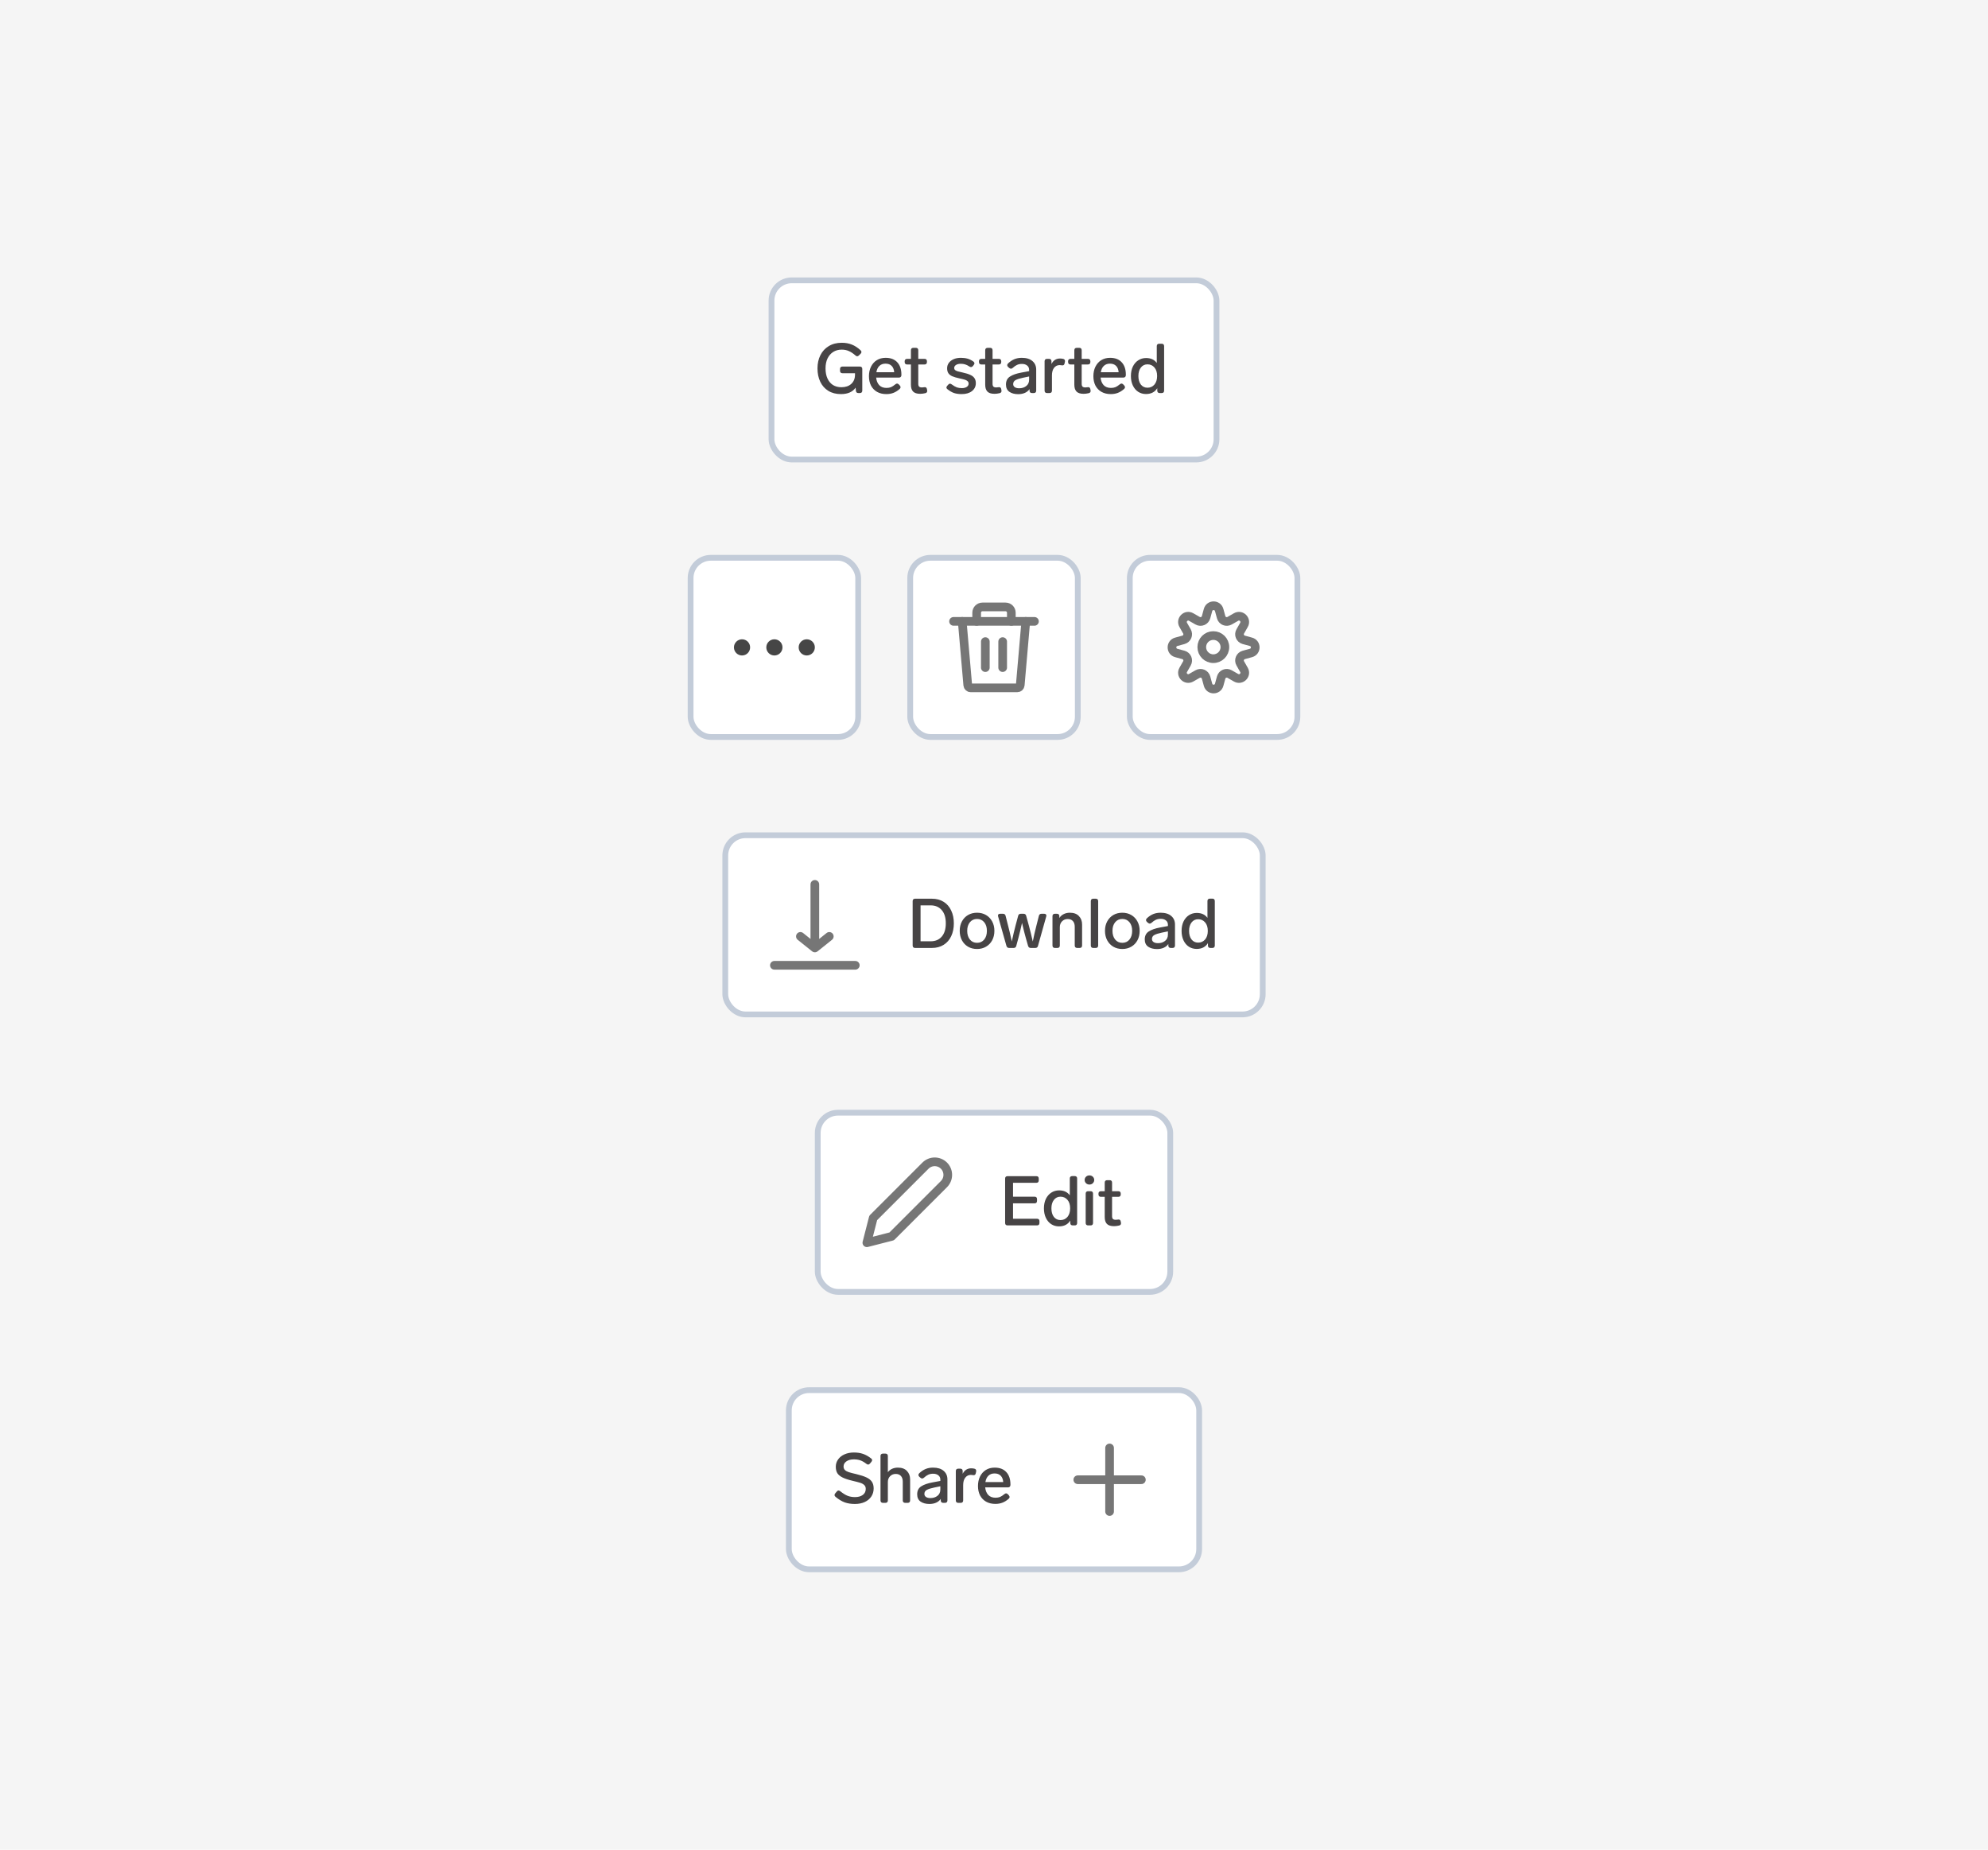 <svg width="344" height="320" viewBox="0 0 344 320" fill="none" xmlns="http://www.w3.org/2000/svg">
<rect width="344" height="320" fill="#F5F5F5"/>
<rect x="133.5" y="48.5" width="77" height="31" rx="3.5" fill="white"/>
<path d="M145.776 64.568C145.648 64.568 145.544 64.532 145.464 64.46C145.392 64.38 145.356 64.276 145.356 64.148V63.836C145.356 63.7 145.392 63.596 145.464 63.524C145.544 63.452 145.648 63.416 145.776 63.416H148.788C148.924 63.416 149.028 63.452 149.1 63.524C149.172 63.596 149.208 63.7 149.208 63.836V67.58C149.208 67.708 149.172 67.812 149.1 67.892C149.028 67.964 148.924 68 148.788 68H148.536C148.272 68 148.128 67.868 148.104 67.604L148.056 67.064C147.544 67.808 146.696 68.18 145.512 68.18C144.664 68.18 143.936 67.992 143.328 67.616C142.72 67.24 142.256 66.716 141.936 66.044C141.616 65.372 141.456 64.6 141.456 63.728C141.456 62.88 141.624 62.12 141.96 61.448C142.296 60.776 142.78 60.252 143.412 59.876C144.044 59.492 144.792 59.3 145.656 59.3C146.304 59.3 146.884 59.404 147.396 59.612C147.908 59.812 148.412 60.14 148.908 60.596C149.012 60.692 149.064 60.792 149.064 60.896C149.064 61 149.016 61.1 148.92 61.196L148.632 61.484C148.528 61.588 148.428 61.64 148.332 61.64C148.228 61.64 148.128 61.592 148.032 61.496C147.616 61.136 147.228 60.88 146.868 60.728C146.508 60.568 146.1 60.488 145.644 60.488C145.092 60.488 144.604 60.62 144.18 60.884C143.764 61.148 143.436 61.524 143.196 62.012C142.964 62.5 142.848 63.076 142.848 63.74C142.848 64.412 142.96 64.992 143.184 65.48C143.408 65.968 143.724 66.344 144.132 66.608C144.548 66.864 145.036 66.992 145.596 66.992C146.308 66.992 146.876 66.8 147.3 66.416C147.732 66.024 147.948 65.492 147.948 64.82V64.568H145.776ZM154.933 66.488C155.037 66.4 155.137 66.356 155.233 66.356C155.329 66.356 155.429 66.408 155.533 66.512L155.701 66.692C155.789 66.796 155.833 66.896 155.833 66.992C155.833 67.096 155.781 67.196 155.677 67.292C155.309 67.612 154.941 67.84 154.573 67.976C154.213 68.112 153.813 68.18 153.373 68.18C152.757 68.18 152.221 68.052 151.765 67.796C151.317 67.54 150.969 67.18 150.721 66.716C150.481 66.244 150.361 65.7 150.361 65.084C150.361 64.476 150.477 63.932 150.709 63.452C150.949 62.964 151.285 62.584 151.717 62.312C152.157 62.04 152.669 61.904 153.253 61.904C154.125 61.904 154.797 62.164 155.269 62.684C155.741 63.196 155.977 63.904 155.977 64.808V64.916C155.969 65.044 155.929 65.144 155.857 65.216C155.785 65.288 155.681 65.324 155.545 65.324H151.609C151.657 65.852 151.829 66.284 152.125 66.62C152.429 66.948 152.853 67.112 153.397 67.112C153.693 67.112 153.953 67.068 154.177 66.98C154.401 66.884 154.653 66.72 154.933 66.488ZM153.229 62.912C152.789 62.912 152.433 63.044 152.161 63.308C151.897 63.564 151.725 63.928 151.645 64.4H154.729C154.697 63.936 154.553 63.572 154.297 63.308C154.041 63.044 153.685 62.912 153.229 62.912ZM159.928 66.992C159.952 66.984 159.988 66.98 160.036 66.98C160.236 66.98 160.356 67.096 160.396 67.328L160.432 67.52C160.44 67.544 160.444 67.584 160.444 67.64C160.444 67.84 160.332 67.968 160.108 68.024C159.788 68.096 159.496 68.132 159.232 68.132C158.664 68.132 158.252 68 157.996 67.736C157.748 67.472 157.624 67.076 157.624 66.548V63.056H156.964C156.836 63.056 156.732 63.02 156.652 62.948C156.58 62.868 156.544 62.764 156.544 62.636V62.504C156.544 62.368 156.58 62.264 156.652 62.192C156.732 62.12 156.836 62.084 156.964 62.084H157.624V60.596C157.624 60.46 157.66 60.356 157.732 60.284C157.812 60.212 157.916 60.176 158.044 60.176H158.476C158.612 60.176 158.716 60.212 158.788 60.284C158.86 60.356 158.896 60.46 158.896 60.596V62.084H159.976C160.112 62.084 160.216 62.12 160.288 62.192C160.36 62.264 160.396 62.368 160.396 62.504V62.636C160.396 62.764 160.36 62.868 160.288 62.948C160.216 63.02 160.112 63.056 159.976 63.056H158.896V66.392C158.896 66.624 158.944 66.788 159.04 66.884C159.144 66.98 159.308 67.028 159.532 67.028C159.628 67.028 159.76 67.016 159.928 66.992ZM166.407 68.18C165.919 68.18 165.483 68.12 165.099 68C164.723 67.872 164.339 67.652 163.947 67.34C163.827 67.252 163.767 67.152 163.767 67.04C163.767 66.952 163.811 66.856 163.899 66.752L164.079 66.548C164.175 66.436 164.279 66.38 164.391 66.38C164.479 66.38 164.575 66.42 164.679 66.5C165.015 66.748 165.311 66.92 165.567 67.016C165.823 67.104 166.111 67.148 166.431 67.148C166.775 67.148 167.055 67.08 167.271 66.944C167.495 66.8 167.607 66.608 167.607 66.368C167.607 66.184 167.543 66.04 167.415 65.936C167.295 65.824 167.135 65.74 166.935 65.684C166.735 65.62 166.439 65.548 166.047 65.468C165.495 65.348 165.063 65.22 164.751 65.084C164.447 64.94 164.227 64.76 164.091 64.544C163.955 64.328 163.887 64.052 163.887 63.716C163.887 63.372 163.983 63.064 164.175 62.792C164.375 62.52 164.651 62.304 165.003 62.144C165.363 61.984 165.783 61.904 166.263 61.904C166.695 61.904 167.079 61.952 167.415 62.048C167.759 62.144 168.095 62.308 168.423 62.54C168.551 62.636 168.615 62.744 168.615 62.864C168.615 62.944 168.575 63.036 168.495 63.14L168.339 63.332C168.251 63.444 168.143 63.5 168.015 63.5C167.919 63.5 167.827 63.468 167.739 63.404C167.475 63.228 167.231 63.108 167.007 63.044C166.783 62.972 166.531 62.936 166.251 62.936C165.907 62.936 165.631 63.004 165.423 63.14C165.215 63.276 165.111 63.452 165.111 63.668C165.111 63.812 165.159 63.928 165.255 64.016C165.359 64.096 165.503 64.168 165.687 64.232C165.879 64.288 166.179 64.36 166.587 64.448C167.139 64.568 167.575 64.704 167.895 64.856C168.223 65 168.463 65.188 168.615 65.42C168.775 65.644 168.855 65.936 168.855 66.296C168.855 66.856 168.631 67.312 168.183 67.664C167.743 68.008 167.151 68.18 166.407 68.18ZM172.783 66.992C172.807 66.984 172.843 66.98 172.891 66.98C173.091 66.98 173.211 67.096 173.251 67.328L173.287 67.52C173.295 67.544 173.299 67.584 173.299 67.64C173.299 67.84 173.187 67.968 172.963 68.024C172.643 68.096 172.351 68.132 172.087 68.132C171.519 68.132 171.107 68 170.851 67.736C170.603 67.472 170.479 67.076 170.479 66.548V63.056H169.819C169.691 63.056 169.587 63.02 169.507 62.948C169.435 62.868 169.399 62.764 169.399 62.636V62.504C169.399 62.368 169.435 62.264 169.507 62.192C169.587 62.12 169.691 62.084 169.819 62.084H170.479V60.596C170.479 60.46 170.515 60.356 170.587 60.284C170.667 60.212 170.771 60.176 170.899 60.176H171.331C171.467 60.176 171.571 60.212 171.643 60.284C171.715 60.356 171.751 60.46 171.751 60.596V62.084H172.831C172.967 62.084 173.071 62.12 173.143 62.192C173.215 62.264 173.251 62.368 173.251 62.504V62.636C173.251 62.764 173.215 62.868 173.143 62.948C173.071 63.02 172.967 63.056 172.831 63.056H171.751V66.392C171.751 66.624 171.799 66.788 171.895 66.884C171.999 66.98 172.163 67.028 172.387 67.028C172.483 67.028 172.615 67.016 172.783 66.992ZM176.806 61.904C177.606 61.904 178.222 62.092 178.654 62.468C179.086 62.836 179.302 63.328 179.302 63.944V67.58C179.302 67.708 179.266 67.812 179.194 67.892C179.122 67.964 179.018 68 178.882 68H178.57C178.442 68 178.338 67.964 178.258 67.892C178.186 67.812 178.15 67.708 178.15 67.58V67.316C177.958 67.596 177.694 67.812 177.358 67.964C177.022 68.116 176.63 68.192 176.182 68.192C175.566 68.192 175.058 68.056 174.658 67.784C174.266 67.504 174.07 67.084 174.07 66.524C174.07 65.9 174.302 65.44 174.766 65.144C175.238 64.84 175.89 64.612 176.722 64.46L178.078 64.208V63.992C178.078 63.664 177.962 63.412 177.73 63.236C177.506 63.052 177.206 62.96 176.83 62.96C176.51 62.96 176.23 63.016 175.99 63.128C175.758 63.232 175.506 63.408 175.234 63.656C175.13 63.744 175.03 63.788 174.934 63.788C174.838 63.788 174.738 63.744 174.634 63.656L174.442 63.488C174.338 63.392 174.286 63.288 174.286 63.176C174.286 63.072 174.334 62.972 174.43 62.876C174.774 62.548 175.138 62.304 175.522 62.144C175.906 61.984 176.334 61.904 176.806 61.904ZM176.362 67.172C176.842 67.172 177.246 67.044 177.574 66.788C177.91 66.532 178.078 66.164 178.078 65.684V65.132L177.034 65.348C176.45 65.468 176.018 65.604 175.738 65.756C175.458 65.908 175.318 66.14 175.318 66.452C175.318 66.676 175.41 66.852 175.594 66.98C175.778 67.108 176.034 67.172 176.362 67.172ZM183.419 62.024C183.595 62.024 183.775 62.044 183.959 62.084C184.175 62.132 184.283 62.26 184.283 62.468C184.283 62.524 184.279 62.564 184.271 62.588L184.211 62.876C184.163 63.1 184.043 63.212 183.851 63.212L183.743 63.2C183.599 63.176 183.471 63.164 183.359 63.164C182.959 63.164 182.635 63.324 182.387 63.644C182.147 63.956 182.027 64.392 182.027 64.952V67.58C182.027 67.708 181.991 67.812 181.919 67.892C181.847 67.964 181.743 68 181.607 68H181.175C181.047 68 180.943 67.964 180.863 67.892C180.791 67.812 180.755 67.708 180.755 67.58V62.504C180.755 62.368 180.791 62.264 180.863 62.192C180.943 62.12 181.047 62.084 181.175 62.084H181.523C181.659 62.084 181.763 62.12 181.835 62.192C181.907 62.264 181.943 62.368 181.943 62.504V62.972C182.087 62.676 182.283 62.444 182.531 62.276C182.779 62.108 183.075 62.024 183.419 62.024ZM188.205 66.992C188.229 66.984 188.265 66.98 188.313 66.98C188.513 66.98 188.633 67.096 188.673 67.328L188.709 67.52C188.717 67.544 188.721 67.584 188.721 67.64C188.721 67.84 188.609 67.968 188.385 68.024C188.065 68.096 187.773 68.132 187.509 68.132C186.941 68.132 186.529 68 186.273 67.736C186.025 67.472 185.901 67.076 185.901 66.548V63.056H185.241C185.113 63.056 185.009 63.02 184.929 62.948C184.857 62.868 184.821 62.764 184.821 62.636V62.504C184.821 62.368 184.857 62.264 184.929 62.192C185.009 62.12 185.113 62.084 185.241 62.084H185.901V60.596C185.901 60.46 185.937 60.356 186.009 60.284C186.089 60.212 186.193 60.176 186.321 60.176H186.753C186.889 60.176 186.993 60.212 187.065 60.284C187.137 60.356 187.173 60.46 187.173 60.596V62.084H188.253C188.389 62.084 188.493 62.12 188.565 62.192C188.637 62.264 188.673 62.368 188.673 62.504V62.636C188.673 62.764 188.637 62.868 188.565 62.948C188.493 63.02 188.389 63.056 188.253 63.056H187.173V66.392C187.173 66.624 187.221 66.788 187.317 66.884C187.421 66.98 187.585 67.028 187.809 67.028C187.905 67.028 188.037 67.016 188.205 66.992ZM193.769 66.488C193.873 66.4 193.973 66.356 194.069 66.356C194.165 66.356 194.265 66.408 194.369 66.512L194.537 66.692C194.625 66.796 194.669 66.896 194.669 66.992C194.669 67.096 194.617 67.196 194.513 67.292C194.145 67.612 193.777 67.84 193.409 67.976C193.049 68.112 192.649 68.18 192.209 68.18C191.593 68.18 191.057 68.052 190.601 67.796C190.153 67.54 189.805 67.18 189.557 66.716C189.317 66.244 189.197 65.7 189.197 65.084C189.197 64.476 189.313 63.932 189.545 63.452C189.785 62.964 190.121 62.584 190.553 62.312C190.993 62.04 191.505 61.904 192.089 61.904C192.961 61.904 193.633 62.164 194.105 62.684C194.577 63.196 194.813 63.904 194.813 64.808V64.916C194.805 65.044 194.765 65.144 194.693 65.216C194.621 65.288 194.517 65.324 194.381 65.324H190.445C190.493 65.852 190.665 66.284 190.961 66.62C191.265 66.948 191.689 67.112 192.233 67.112C192.529 67.112 192.789 67.068 193.013 66.98C193.237 66.884 193.489 66.72 193.769 66.488ZM192.065 62.912C191.625 62.912 191.269 63.044 190.997 63.308C190.733 63.564 190.561 63.928 190.481 64.4H193.565C193.533 63.936 193.389 63.572 193.133 63.308C192.877 63.044 192.521 62.912 192.065 62.912ZM200.166 59.888C200.166 59.752 200.202 59.648 200.274 59.576C200.354 59.504 200.458 59.468 200.586 59.468H201.018C201.154 59.468 201.258 59.504 201.33 59.576C201.402 59.648 201.438 59.752 201.438 59.888V67.58C201.438 67.708 201.402 67.812 201.33 67.892C201.258 67.964 201.154 68 201.018 68H200.67C200.542 68 200.438 67.964 200.358 67.892C200.286 67.812 200.25 67.708 200.25 67.58V67.16C199.834 67.832 199.182 68.168 198.294 68.168C197.798 68.168 197.35 68.04 196.95 67.784C196.558 67.528 196.25 67.164 196.026 66.692C195.802 66.22 195.69 65.672 195.69 65.048C195.69 64.432 195.802 63.888 196.026 63.416C196.258 62.944 196.574 62.58 196.974 62.324C197.374 62.068 197.822 61.94 198.318 61.94C199.134 61.94 199.75 62.224 200.166 62.792V59.888ZM198.558 67.076C199.046 67.076 199.446 66.896 199.758 66.536C200.07 66.168 200.226 65.672 200.226 65.048C200.226 64.424 200.07 63.932 199.758 63.572C199.446 63.212 199.046 63.032 198.558 63.032C198.086 63.032 197.706 63.216 197.418 63.584C197.13 63.952 196.986 64.44 196.986 65.048C196.986 65.664 197.126 66.156 197.406 66.524C197.694 66.892 198.078 67.076 198.558 67.076Z" fill="#474445"/>
<rect x="133.5" y="48.5" width="77" height="31" rx="3.5" stroke="#C3CCD9"/>
<rect x="195.5" y="96.5" width="29" height="31" rx="3.5" fill="white"/>
<circle cx="209.953" cy="111.953" r="2" stroke="#767676" stroke-width="1.5"/>
<path d="M209.035 105.534C209.303 104.551 210.697 104.551 210.965 105.534L211.306 106.782C211.478 107.413 212.199 107.711 212.766 107.387L213.89 106.745C214.774 106.24 215.76 107.226 215.255 108.11L214.613 109.234C214.289 109.801 214.587 110.522 215.218 110.694L216.466 111.035C217.449 111.303 217.449 112.697 216.466 112.965L215.218 113.306C214.587 113.478 214.289 114.199 214.613 114.766L215.255 115.89C215.76 116.774 214.774 117.76 213.89 117.255L212.766 116.613C212.199 116.289 211.478 116.587 211.306 117.218L210.965 118.466C210.697 119.449 209.303 119.449 209.035 118.466L208.694 117.218C208.522 116.587 207.801 116.289 207.234 116.613L206.11 117.255C205.226 117.76 204.24 116.774 204.745 115.89L205.387 114.766C205.711 114.199 205.413 113.478 204.782 113.306L203.534 112.965C202.551 112.697 202.551 111.303 203.534 111.035L204.782 110.694C205.413 110.522 205.711 109.801 205.387 109.234L204.745 108.11C204.24 107.226 205.226 106.24 206.11 106.745L207.234 107.387C207.801 107.711 208.522 107.413 208.694 106.782L209.035 105.534Z" stroke="#767676" stroke-width="1.5"/>
<rect x="195.5" y="96.5" width="29" height="31" rx="3.5" stroke="#C3CCD9"/>
<rect x="119.5" y="96.5" width="29" height="31" rx="3.5" fill="white"/>
<circle cx="128.4" cy="112" r="1.4" fill="#464646"/>
<circle cx="134" cy="112" r="1.4" fill="#464646"/>
<circle cx="139.6" cy="112" r="1.4" fill="#464646"/>
<rect x="119.5" y="96.5" width="29" height="31" rx="3.5" stroke="#C3CCD9"/>
<rect x="157.5" y="96.5" width="29" height="31" rx="3.5" fill="white"/>
<path d="M166.5 107.5L167 113.25L167.46 118.543C167.483 118.802 167.699 119 167.958 119H176.042C176.301 119 176.517 118.802 176.54 118.543L177.5 107.5" stroke="#767676" stroke-width="1.5" stroke-linecap="round" stroke-linejoin="round"/>
<path d="M173.5 111V115.5" stroke="#767676" stroke-width="1.5" stroke-linecap="round" stroke-linejoin="round"/>
<path d="M170.5 111V115.5" stroke="#767676" stroke-width="1.5" stroke-linecap="round" stroke-linejoin="round"/>
<path d="M169 107.5V106C169 105.448 169.448 105 170 105H174C174.552 105 175 105.448 175 106V107.5" stroke="#767676" stroke-width="1.5" stroke-linecap="round" stroke-linejoin="round"/>
<path d="M165 107.5H179" stroke="#767676" stroke-width="1.5" stroke-linecap="round" stroke-linejoin="round"/>
<rect x="157.5" y="96.5" width="29" height="31" rx="3.5" stroke="#C3CCD9"/>
<rect x="125.5" y="144.5" width="93" height="31" rx="3.5" fill="white"/>
<g clip-path="url(#clip0_665_10408)">
<path fill-rule="evenodd" clip-rule="evenodd" d="M141.75 153C141.75 152.586 141.414 152.25 141 152.25C140.586 152.25 140.25 152.586 140.25 153V162.44L138.969 161.414C138.645 161.156 138.173 161.208 137.914 161.531C137.656 161.855 137.708 162.327 138.031 162.586L140.531 164.586C140.805 164.805 141.195 164.805 141.469 164.586L143.969 162.586C144.292 162.327 144.344 161.855 144.086 161.531C143.827 161.208 143.355 161.156 143.031 161.414L141.75 162.44V153ZM134 166.25C133.586 166.25 133.25 166.586 133.25 167C133.25 167.414 133.586 167.75 134 167.75H148C148.414 167.75 148.75 167.414 148.75 167C148.75 166.586 148.414 166.25 148 166.25H134Z" fill="#767676"/>
</g>
<path d="M158.344 164C158.216 164 158.112 163.964 158.032 163.892C157.96 163.812 157.924 163.708 157.924 163.58V155.9C157.924 155.764 157.96 155.66 158.032 155.588C158.112 155.516 158.216 155.48 158.344 155.48H161.236C162.036 155.48 162.72 155.66 163.288 156.02C163.864 156.38 164.3 156.884 164.596 157.532C164.9 158.172 165.052 158.908 165.052 159.74C165.052 160.572 164.9 161.312 164.596 161.96C164.3 162.6 163.864 163.1 163.288 163.46C162.72 163.82 162.036 164 161.236 164H158.344ZM161.032 162.848C161.848 162.848 162.488 162.58 162.952 162.044C163.424 161.5 163.66 160.732 163.66 159.74C163.66 158.748 163.424 157.984 162.952 157.448C162.488 156.904 161.848 156.632 161.032 156.632H159.292V162.848H161.032ZM169.068 164.18C168.484 164.18 167.964 164.048 167.508 163.784C167.06 163.52 166.708 163.152 166.452 162.68C166.196 162.2 166.068 161.652 166.068 161.036C166.068 160.42 166.196 159.876 166.452 159.404C166.708 158.932 167.06 158.564 167.508 158.3C167.964 158.036 168.484 157.904 169.068 157.904C169.644 157.904 170.16 158.036 170.616 158.3C171.072 158.564 171.428 158.936 171.684 159.416C171.94 159.888 172.068 160.428 172.068 161.036C172.068 161.652 171.94 162.2 171.684 162.68C171.428 163.152 171.072 163.52 170.616 163.784C170.16 164.048 169.644 164.18 169.068 164.18ZM169.068 163.112C169.58 163.112 169.992 162.924 170.304 162.548C170.616 162.164 170.772 161.66 170.772 161.036C170.772 160.42 170.616 159.924 170.304 159.548C169.992 159.172 169.58 158.984 169.068 158.984C168.556 158.984 168.144 159.172 167.832 159.548C167.52 159.924 167.364 160.42 167.364 161.036C167.364 161.66 167.52 162.164 167.832 162.548C168.144 162.924 168.556 163.112 169.068 163.112ZM179.767 158.444C179.823 158.204 179.979 158.084 180.235 158.084H180.679C180.799 158.084 180.891 158.112 180.955 158.168C181.027 158.216 181.063 158.292 181.063 158.396C181.063 158.42 181.055 158.472 181.039 158.552L179.611 163.64C179.555 163.88 179.399 164 179.143 164H178.363C178.123 164 177.967 163.88 177.895 163.64L177.499 162.248C177.323 161.632 177.127 160.86 176.911 159.932L176.851 159.668C176.635 160.644 176.427 161.508 176.227 162.26L175.855 163.64C175.799 163.88 175.643 164 175.387 164H174.619C174.379 164 174.223 163.88 174.151 163.64L172.711 158.552C172.695 158.472 172.687 158.42 172.687 158.396C172.687 158.292 172.719 158.216 172.783 158.168C172.855 158.112 172.951 158.084 173.071 158.084H173.539C173.795 158.084 173.951 158.204 174.007 158.444L174.439 160.148C174.607 160.772 174.803 161.604 175.027 162.644L175.075 162.884C175.307 161.812 175.523 160.9 175.723 160.148L176.179 158.444C176.235 158.204 176.391 158.084 176.647 158.084H177.103C177.359 158.084 177.515 158.204 177.571 158.444L178.039 160.148C178.263 160.98 178.487 161.892 178.711 162.884C178.879 162.028 179.087 161.116 179.335 160.148L179.767 158.444ZM185.131 157.904C185.811 157.904 186.331 158.096 186.691 158.48C187.059 158.856 187.243 159.344 187.243 159.944V163.58C187.243 163.708 187.207 163.812 187.135 163.892C187.063 163.964 186.959 164 186.823 164H186.391C186.263 164 186.159 163.964 186.079 163.892C186.007 163.812 185.971 163.708 185.971 163.58V160.34C185.971 159.908 185.863 159.576 185.647 159.344C185.439 159.112 185.139 158.996 184.747 158.996C184.363 158.996 184.039 159.128 183.775 159.392C183.519 159.656 183.391 159.988 183.391 160.388V163.58C183.391 163.708 183.355 163.812 183.283 163.892C183.211 163.964 183.107 164 182.971 164H182.539C182.411 164 182.307 163.964 182.227 163.892C182.155 163.812 182.119 163.708 182.119 163.58V158.504C182.119 158.368 182.155 158.264 182.227 158.192C182.307 158.12 182.411 158.084 182.539 158.084H182.887C183.023 158.084 183.127 158.12 183.199 158.192C183.271 158.264 183.307 158.368 183.307 158.504V158.816C183.499 158.52 183.751 158.296 184.063 158.144C184.375 157.984 184.731 157.904 185.131 157.904ZM189.173 164C189.045 164 188.941 163.964 188.861 163.892C188.789 163.812 188.753 163.708 188.753 163.58V155.9C188.753 155.764 188.789 155.66 188.861 155.588C188.941 155.516 189.045 155.48 189.173 155.48H189.605C189.741 155.48 189.845 155.516 189.917 155.588C189.989 155.66 190.025 155.764 190.025 155.9V163.58C190.025 163.708 189.989 163.812 189.917 163.892C189.845 163.964 189.741 164 189.605 164H189.173ZM194.205 164.18C193.621 164.18 193.101 164.048 192.645 163.784C192.197 163.52 191.845 163.152 191.589 162.68C191.333 162.2 191.205 161.652 191.205 161.036C191.205 160.42 191.333 159.876 191.589 159.404C191.845 158.932 192.197 158.564 192.645 158.3C193.101 158.036 193.621 157.904 194.205 157.904C194.781 157.904 195.297 158.036 195.753 158.3C196.209 158.564 196.565 158.936 196.821 159.416C197.077 159.888 197.205 160.428 197.205 161.036C197.205 161.652 197.077 162.2 196.821 162.68C196.565 163.152 196.209 163.52 195.753 163.784C195.297 164.048 194.781 164.18 194.205 164.18ZM194.205 163.112C194.717 163.112 195.129 162.924 195.441 162.548C195.753 162.164 195.909 161.66 195.909 161.036C195.909 160.42 195.753 159.924 195.441 159.548C195.129 159.172 194.717 158.984 194.205 158.984C193.693 158.984 193.281 159.172 192.969 159.548C192.657 159.924 192.501 160.42 192.501 161.036C192.501 161.66 192.657 162.164 192.969 162.548C193.281 162.924 193.693 163.112 194.205 163.112ZM200.822 157.904C201.622 157.904 202.238 158.092 202.67 158.468C203.102 158.836 203.318 159.328 203.318 159.944V163.58C203.318 163.708 203.282 163.812 203.21 163.892C203.138 163.964 203.034 164 202.898 164H202.586C202.458 164 202.354 163.964 202.274 163.892C202.202 163.812 202.166 163.708 202.166 163.58V163.316C201.974 163.596 201.71 163.812 201.374 163.964C201.038 164.116 200.646 164.192 200.198 164.192C199.582 164.192 199.074 164.056 198.674 163.784C198.282 163.504 198.086 163.084 198.086 162.524C198.086 161.9 198.318 161.44 198.782 161.144C199.254 160.84 199.906 160.612 200.738 160.46L202.094 160.208V159.992C202.094 159.664 201.978 159.412 201.746 159.236C201.522 159.052 201.222 158.96 200.846 158.96C200.526 158.96 200.246 159.016 200.006 159.128C199.774 159.232 199.522 159.408 199.25 159.656C199.146 159.744 199.046 159.788 198.95 159.788C198.854 159.788 198.754 159.744 198.65 159.656L198.458 159.488C198.354 159.392 198.302 159.288 198.302 159.176C198.302 159.072 198.35 158.972 198.446 158.876C198.79 158.548 199.154 158.304 199.538 158.144C199.922 157.984 200.35 157.904 200.822 157.904ZM200.378 163.172C200.858 163.172 201.262 163.044 201.59 162.788C201.926 162.532 202.094 162.164 202.094 161.684V161.132L201.05 161.348C200.466 161.468 200.034 161.604 199.754 161.756C199.474 161.908 199.334 162.14 199.334 162.452C199.334 162.676 199.426 162.852 199.61 162.98C199.794 163.108 200.05 163.172 200.378 163.172ZM208.935 155.888C208.935 155.752 208.971 155.648 209.043 155.576C209.123 155.504 209.227 155.468 209.355 155.468H209.787C209.923 155.468 210.027 155.504 210.099 155.576C210.171 155.648 210.207 155.752 210.207 155.888V163.58C210.207 163.708 210.171 163.812 210.099 163.892C210.027 163.964 209.923 164 209.787 164H209.439C209.311 164 209.207 163.964 209.127 163.892C209.055 163.812 209.019 163.708 209.019 163.58V163.16C208.603 163.832 207.951 164.168 207.063 164.168C206.567 164.168 206.119 164.04 205.719 163.784C205.327 163.528 205.019 163.164 204.795 162.692C204.571 162.22 204.459 161.672 204.459 161.048C204.459 160.432 204.571 159.888 204.795 159.416C205.027 158.944 205.343 158.58 205.743 158.324C206.143 158.068 206.591 157.94 207.087 157.94C207.903 157.94 208.519 158.224 208.935 158.792V155.888ZM207.327 163.076C207.815 163.076 208.215 162.896 208.527 162.536C208.839 162.168 208.995 161.672 208.995 161.048C208.995 160.424 208.839 159.932 208.527 159.572C208.215 159.212 207.815 159.032 207.327 159.032C206.855 159.032 206.475 159.216 206.187 159.584C205.899 159.952 205.755 160.44 205.755 161.048C205.755 161.664 205.895 162.156 206.175 162.524C206.463 162.892 206.847 163.076 207.327 163.076Z" fill="#474445"/>
<rect x="125.5" y="144.5" width="93" height="31" rx="3.5" stroke="#C3CCD9"/>
<rect x="141.5" y="192.5" width="61" height="31" rx="3.5" fill="white"/>
<path d="M163.34 201.66C163.128 201.449 162.876 201.282 162.6 201.169C162.323 201.055 162.026 200.998 161.727 201C161.428 201.002 161.132 201.063 160.857 201.18C160.582 201.297 160.332 201.468 160.123 201.682L151.101 210.704L150 215L154.296 213.898L163.318 204.876C163.532 204.667 163.703 204.418 163.82 204.142C163.937 203.867 163.998 203.571 164 203.272C164.002 202.973 163.945 202.677 163.831 202.4C163.718 202.123 163.551 201.872 163.34 201.66V201.66Z" stroke="#767676" stroke-width="1.5" stroke-linecap="round" stroke-linejoin="round"/>
<path d="M174.344 212C174.216 212 174.112 211.964 174.032 211.892C173.96 211.812 173.924 211.708 173.924 211.58V203.9C173.924 203.764 173.96 203.66 174.032 203.588C174.112 203.516 174.216 203.48 174.344 203.48H179.324C179.46 203.48 179.564 203.516 179.636 203.588C179.708 203.66 179.744 203.764 179.744 203.9V204.212C179.744 204.34 179.708 204.444 179.636 204.524C179.564 204.596 179.46 204.632 179.324 204.632H175.292V207.032H179.024C179.16 207.032 179.264 207.068 179.336 207.14C179.408 207.212 179.444 207.316 179.444 207.452V207.764C179.444 207.892 179.408 207.996 179.336 208.076C179.264 208.148 179.16 208.184 179.024 208.184H175.292V210.848H179.444C179.58 210.848 179.684 210.884 179.756 210.956C179.828 211.028 179.864 211.132 179.864 211.268V211.58C179.864 211.708 179.828 211.812 179.756 211.892C179.684 211.964 179.58 212 179.444 212H174.344ZM185.115 203.888C185.115 203.752 185.151 203.648 185.223 203.576C185.303 203.504 185.407 203.468 185.535 203.468H185.967C186.103 203.468 186.207 203.504 186.279 203.576C186.351 203.648 186.387 203.752 186.387 203.888V211.58C186.387 211.708 186.351 211.812 186.279 211.892C186.207 211.964 186.103 212 185.967 212H185.619C185.491 212 185.387 211.964 185.307 211.892C185.235 211.812 185.199 211.708 185.199 211.58V211.16C184.783 211.832 184.131 212.168 183.243 212.168C182.747 212.168 182.299 212.04 181.899 211.784C181.507 211.528 181.199 211.164 180.975 210.692C180.751 210.22 180.639 209.672 180.639 209.048C180.639 208.432 180.751 207.888 180.975 207.416C181.207 206.944 181.523 206.58 181.923 206.324C182.323 206.068 182.771 205.94 183.267 205.94C184.083 205.94 184.699 206.224 185.115 206.792V203.888ZM183.507 211.076C183.995 211.076 184.395 210.896 184.707 210.536C185.019 210.168 185.175 209.672 185.175 209.048C185.175 208.424 185.019 207.932 184.707 207.572C184.395 207.212 183.995 207.032 183.507 207.032C183.035 207.032 182.655 207.216 182.367 207.584C182.079 207.952 181.935 208.44 181.935 209.048C181.935 209.664 182.075 210.156 182.355 210.524C182.643 210.892 183.027 211.076 183.507 211.076ZM188.513 204.932C188.281 204.932 188.085 204.856 187.925 204.704C187.765 204.544 187.685 204.356 187.685 204.14C187.685 203.916 187.765 203.728 187.925 203.576C188.085 203.424 188.281 203.348 188.513 203.348C188.745 203.348 188.941 203.424 189.101 203.576C189.261 203.728 189.341 203.916 189.341 204.14C189.341 204.356 189.261 204.544 189.101 204.704C188.941 204.856 188.745 204.932 188.513 204.932ZM188.285 212C188.157 212 188.053 211.964 187.973 211.892C187.901 211.812 187.865 211.708 187.865 211.58V206.504C187.865 206.368 187.901 206.264 187.973 206.192C188.053 206.12 188.157 206.084 188.285 206.084H188.717C188.853 206.084 188.957 206.12 189.029 206.192C189.101 206.264 189.137 206.368 189.137 206.504V211.58C189.137 211.708 189.101 211.812 189.029 211.892C188.957 211.964 188.853 212 188.717 212H188.285ZM193.463 210.992C193.487 210.984 193.523 210.98 193.571 210.98C193.771 210.98 193.891 211.096 193.931 211.328L193.967 211.52C193.975 211.544 193.979 211.584 193.979 211.64C193.979 211.84 193.867 211.968 193.643 212.024C193.323 212.096 193.031 212.132 192.767 212.132C192.199 212.132 191.787 212 191.531 211.736C191.283 211.472 191.159 211.076 191.159 210.548V207.056H190.499C190.371 207.056 190.267 207.02 190.187 206.948C190.115 206.868 190.079 206.764 190.079 206.636V206.504C190.079 206.368 190.115 206.264 190.187 206.192C190.267 206.12 190.371 206.084 190.499 206.084H191.159V204.596C191.159 204.46 191.195 204.356 191.267 204.284C191.347 204.212 191.451 204.176 191.579 204.176H192.011C192.147 204.176 192.251 204.212 192.323 204.284C192.395 204.356 192.431 204.46 192.431 204.596V206.084H193.511C193.647 206.084 193.751 206.12 193.823 206.192C193.895 206.264 193.931 206.368 193.931 206.504V206.636C193.931 206.764 193.895 206.868 193.823 206.948C193.751 207.02 193.647 207.056 193.511 207.056H192.431V210.392C192.431 210.624 192.479 210.788 192.575 210.884C192.679 210.98 192.843 211.028 193.067 211.028C193.163 211.028 193.295 211.016 193.463 210.992Z" fill="#474445"/>
<rect x="141.5" y="192.5" width="61" height="31" rx="3.5" stroke="#C3CCD9"/>
<rect x="136.5" y="240.5" width="71" height="31" rx="3.5" fill="white"/>
<path d="M147.924 260.192C147.268 260.192 146.68 260.1 146.16 259.916C145.648 259.724 145.12 259.404 144.576 258.956C144.464 258.868 144.408 258.764 144.408 258.644C144.408 258.54 144.448 258.444 144.528 258.356L144.804 258.032C144.892 257.92 144.992 257.864 145.104 257.864C145.192 257.864 145.292 257.908 145.404 257.996C145.884 258.38 146.312 258.644 146.688 258.788C147.072 258.932 147.492 259.004 147.948 259.004C148.5 259.004 148.948 258.88 149.292 258.632C149.636 258.376 149.808 258.028 149.808 257.588C149.808 257.3 149.72 257.076 149.544 256.916C149.368 256.748 149.14 256.62 148.86 256.532C148.588 256.444 148.144 256.328 147.528 256.184C146.784 256.008 146.204 255.816 145.788 255.608C145.372 255.4 145.072 255.152 144.888 254.864C144.712 254.568 144.624 254.196 144.624 253.748C144.624 253.276 144.76 252.852 145.032 252.476C145.304 252.1 145.676 251.808 146.148 251.6C146.628 251.392 147.164 251.288 147.756 251.288C148.356 251.288 148.884 251.368 149.34 251.528C149.804 251.688 150.268 251.948 150.732 252.308C150.852 252.404 150.912 252.504 150.912 252.608C150.912 252.696 150.872 252.792 150.792 252.896L150.528 253.208C150.432 253.32 150.332 253.376 150.228 253.376C150.132 253.376 150.032 253.336 149.928 253.256C149.544 252.96 149.188 252.756 148.86 252.644C148.532 252.532 148.16 252.476 147.744 252.476C147.216 252.476 146.788 252.592 146.46 252.824C146.132 253.056 145.968 253.348 145.968 253.7C145.968 253.956 146.044 254.16 146.196 254.312C146.348 254.464 146.568 254.588 146.856 254.684C147.144 254.78 147.588 254.896 148.188 255.032C148.916 255.208 149.492 255.396 149.916 255.596C150.34 255.788 150.656 256.036 150.864 256.34C151.072 256.644 151.176 257.032 151.176 257.504C151.176 258.032 151.04 258.5 150.768 258.908C150.496 259.316 150.116 259.632 149.628 259.856C149.14 260.08 148.572 260.192 147.924 260.192ZM155.373 253.904C156.053 253.904 156.573 254.096 156.933 254.48C157.301 254.856 157.485 255.344 157.485 255.944V259.58C157.485 259.708 157.449 259.812 157.377 259.892C157.305 259.964 157.201 260 157.065 260H156.633C156.505 260 156.401 259.964 156.321 259.892C156.249 259.812 156.213 259.708 156.213 259.58V256.34C156.213 255.908 156.105 255.576 155.889 255.344C155.681 255.112 155.381 254.996 154.989 254.996C154.605 254.996 154.281 255.128 154.017 255.392C153.761 255.656 153.633 255.988 153.633 256.388V259.58C153.633 259.708 153.597 259.812 153.525 259.892C153.453 259.964 153.349 260 153.213 260H152.781C152.653 260 152.549 259.964 152.469 259.892C152.397 259.812 152.361 259.708 152.361 259.58V251.9C152.361 251.764 152.397 251.66 152.469 251.588C152.549 251.516 152.653 251.48 152.781 251.48H153.213C153.349 251.48 153.453 251.516 153.525 251.588C153.597 251.66 153.633 251.764 153.633 251.9V254.696C153.825 254.44 154.069 254.244 154.365 254.108C154.669 253.972 155.005 253.904 155.373 253.904ZM161.443 253.904C162.243 253.904 162.859 254.092 163.291 254.468C163.723 254.836 163.939 255.328 163.939 255.944V259.58C163.939 259.708 163.903 259.812 163.831 259.892C163.759 259.964 163.655 260 163.519 260H163.207C163.079 260 162.975 259.964 162.895 259.892C162.823 259.812 162.787 259.708 162.787 259.58V259.316C162.595 259.596 162.331 259.812 161.995 259.964C161.659 260.116 161.267 260.192 160.819 260.192C160.203 260.192 159.695 260.056 159.295 259.784C158.903 259.504 158.707 259.084 158.707 258.524C158.707 257.9 158.939 257.44 159.403 257.144C159.875 256.84 160.527 256.612 161.359 256.46L162.715 256.208V255.992C162.715 255.664 162.599 255.412 162.367 255.236C162.143 255.052 161.843 254.96 161.467 254.96C161.147 254.96 160.867 255.016 160.627 255.128C160.395 255.232 160.143 255.408 159.871 255.656C159.767 255.744 159.667 255.788 159.571 255.788C159.475 255.788 159.375 255.744 159.271 255.656L159.079 255.488C158.975 255.392 158.923 255.288 158.923 255.176C158.923 255.072 158.971 254.972 159.067 254.876C159.411 254.548 159.775 254.304 160.159 254.144C160.543 253.984 160.971 253.904 161.443 253.904ZM160.999 259.172C161.479 259.172 161.883 259.044 162.211 258.788C162.547 258.532 162.715 258.164 162.715 257.684V257.132L161.671 257.348C161.087 257.468 160.655 257.604 160.375 257.756C160.095 257.908 159.955 258.14 159.955 258.452C159.955 258.676 160.047 258.852 160.231 258.98C160.415 259.108 160.671 259.172 160.999 259.172ZM168.056 254.024C168.232 254.024 168.412 254.044 168.596 254.084C168.812 254.132 168.92 254.26 168.92 254.468C168.92 254.524 168.916 254.564 168.908 254.588L168.848 254.876C168.8 255.1 168.68 255.212 168.488 255.212L168.38 255.2C168.236 255.176 168.108 255.164 167.996 255.164C167.596 255.164 167.272 255.324 167.024 255.644C166.784 255.956 166.664 256.392 166.664 256.952V259.58C166.664 259.708 166.628 259.812 166.556 259.892C166.484 259.964 166.38 260 166.244 260H165.812C165.684 260 165.58 259.964 165.5 259.892C165.428 259.812 165.392 259.708 165.392 259.58V254.504C165.392 254.368 165.428 254.264 165.5 254.192C165.58 254.12 165.684 254.084 165.812 254.084H166.16C166.296 254.084 166.4 254.12 166.472 254.192C166.544 254.264 166.58 254.368 166.58 254.504V254.972C166.724 254.676 166.92 254.444 167.168 254.276C167.416 254.108 167.712 254.024 168.056 254.024ZM173.8 258.488C173.904 258.4 174.004 258.356 174.1 258.356C174.196 258.356 174.296 258.408 174.4 258.512L174.568 258.692C174.656 258.796 174.7 258.896 174.7 258.992C174.7 259.096 174.648 259.196 174.544 259.292C174.176 259.612 173.808 259.84 173.44 259.976C173.08 260.112 172.68 260.18 172.24 260.18C171.624 260.18 171.088 260.052 170.632 259.796C170.184 259.54 169.836 259.18 169.588 258.716C169.348 258.244 169.228 257.7 169.228 257.084C169.228 256.476 169.344 255.932 169.576 255.452C169.816 254.964 170.152 254.584 170.584 254.312C171.024 254.04 171.536 253.904 172.12 253.904C172.992 253.904 173.664 254.164 174.136 254.684C174.608 255.196 174.844 255.904 174.844 256.808V256.916C174.836 257.044 174.796 257.144 174.724 257.216C174.652 257.288 174.548 257.324 174.412 257.324H170.476C170.524 257.852 170.696 258.284 170.992 258.62C171.296 258.948 171.72 259.112 172.264 259.112C172.56 259.112 172.82 259.068 173.044 258.98C173.268 258.884 173.52 258.72 173.8 258.488ZM172.096 254.912C171.656 254.912 171.3 255.044 171.028 255.308C170.764 255.564 170.592 255.928 170.512 256.4H173.596C173.564 255.936 173.42 255.572 173.164 255.308C172.908 255.044 172.552 254.912 172.096 254.912Z" fill="#474445"/>
<path d="M186.5 256H197.5" stroke="#767676" stroke-width="1.5" stroke-linecap="round" stroke-linejoin="round"/>
<path d="M192 250.5V261.5" stroke="#767676" stroke-width="1.5" stroke-linecap="round" stroke-linejoin="round"/>
<rect x="136.5" y="240.5" width="71" height="31" rx="3.5" stroke="#C3CCD9"/>
<defs>
<clipPath id="clip0_665_10408">
<rect width="16" height="16" fill="white" transform="translate(133 152)"/>
</clipPath>
</defs>
</svg>
